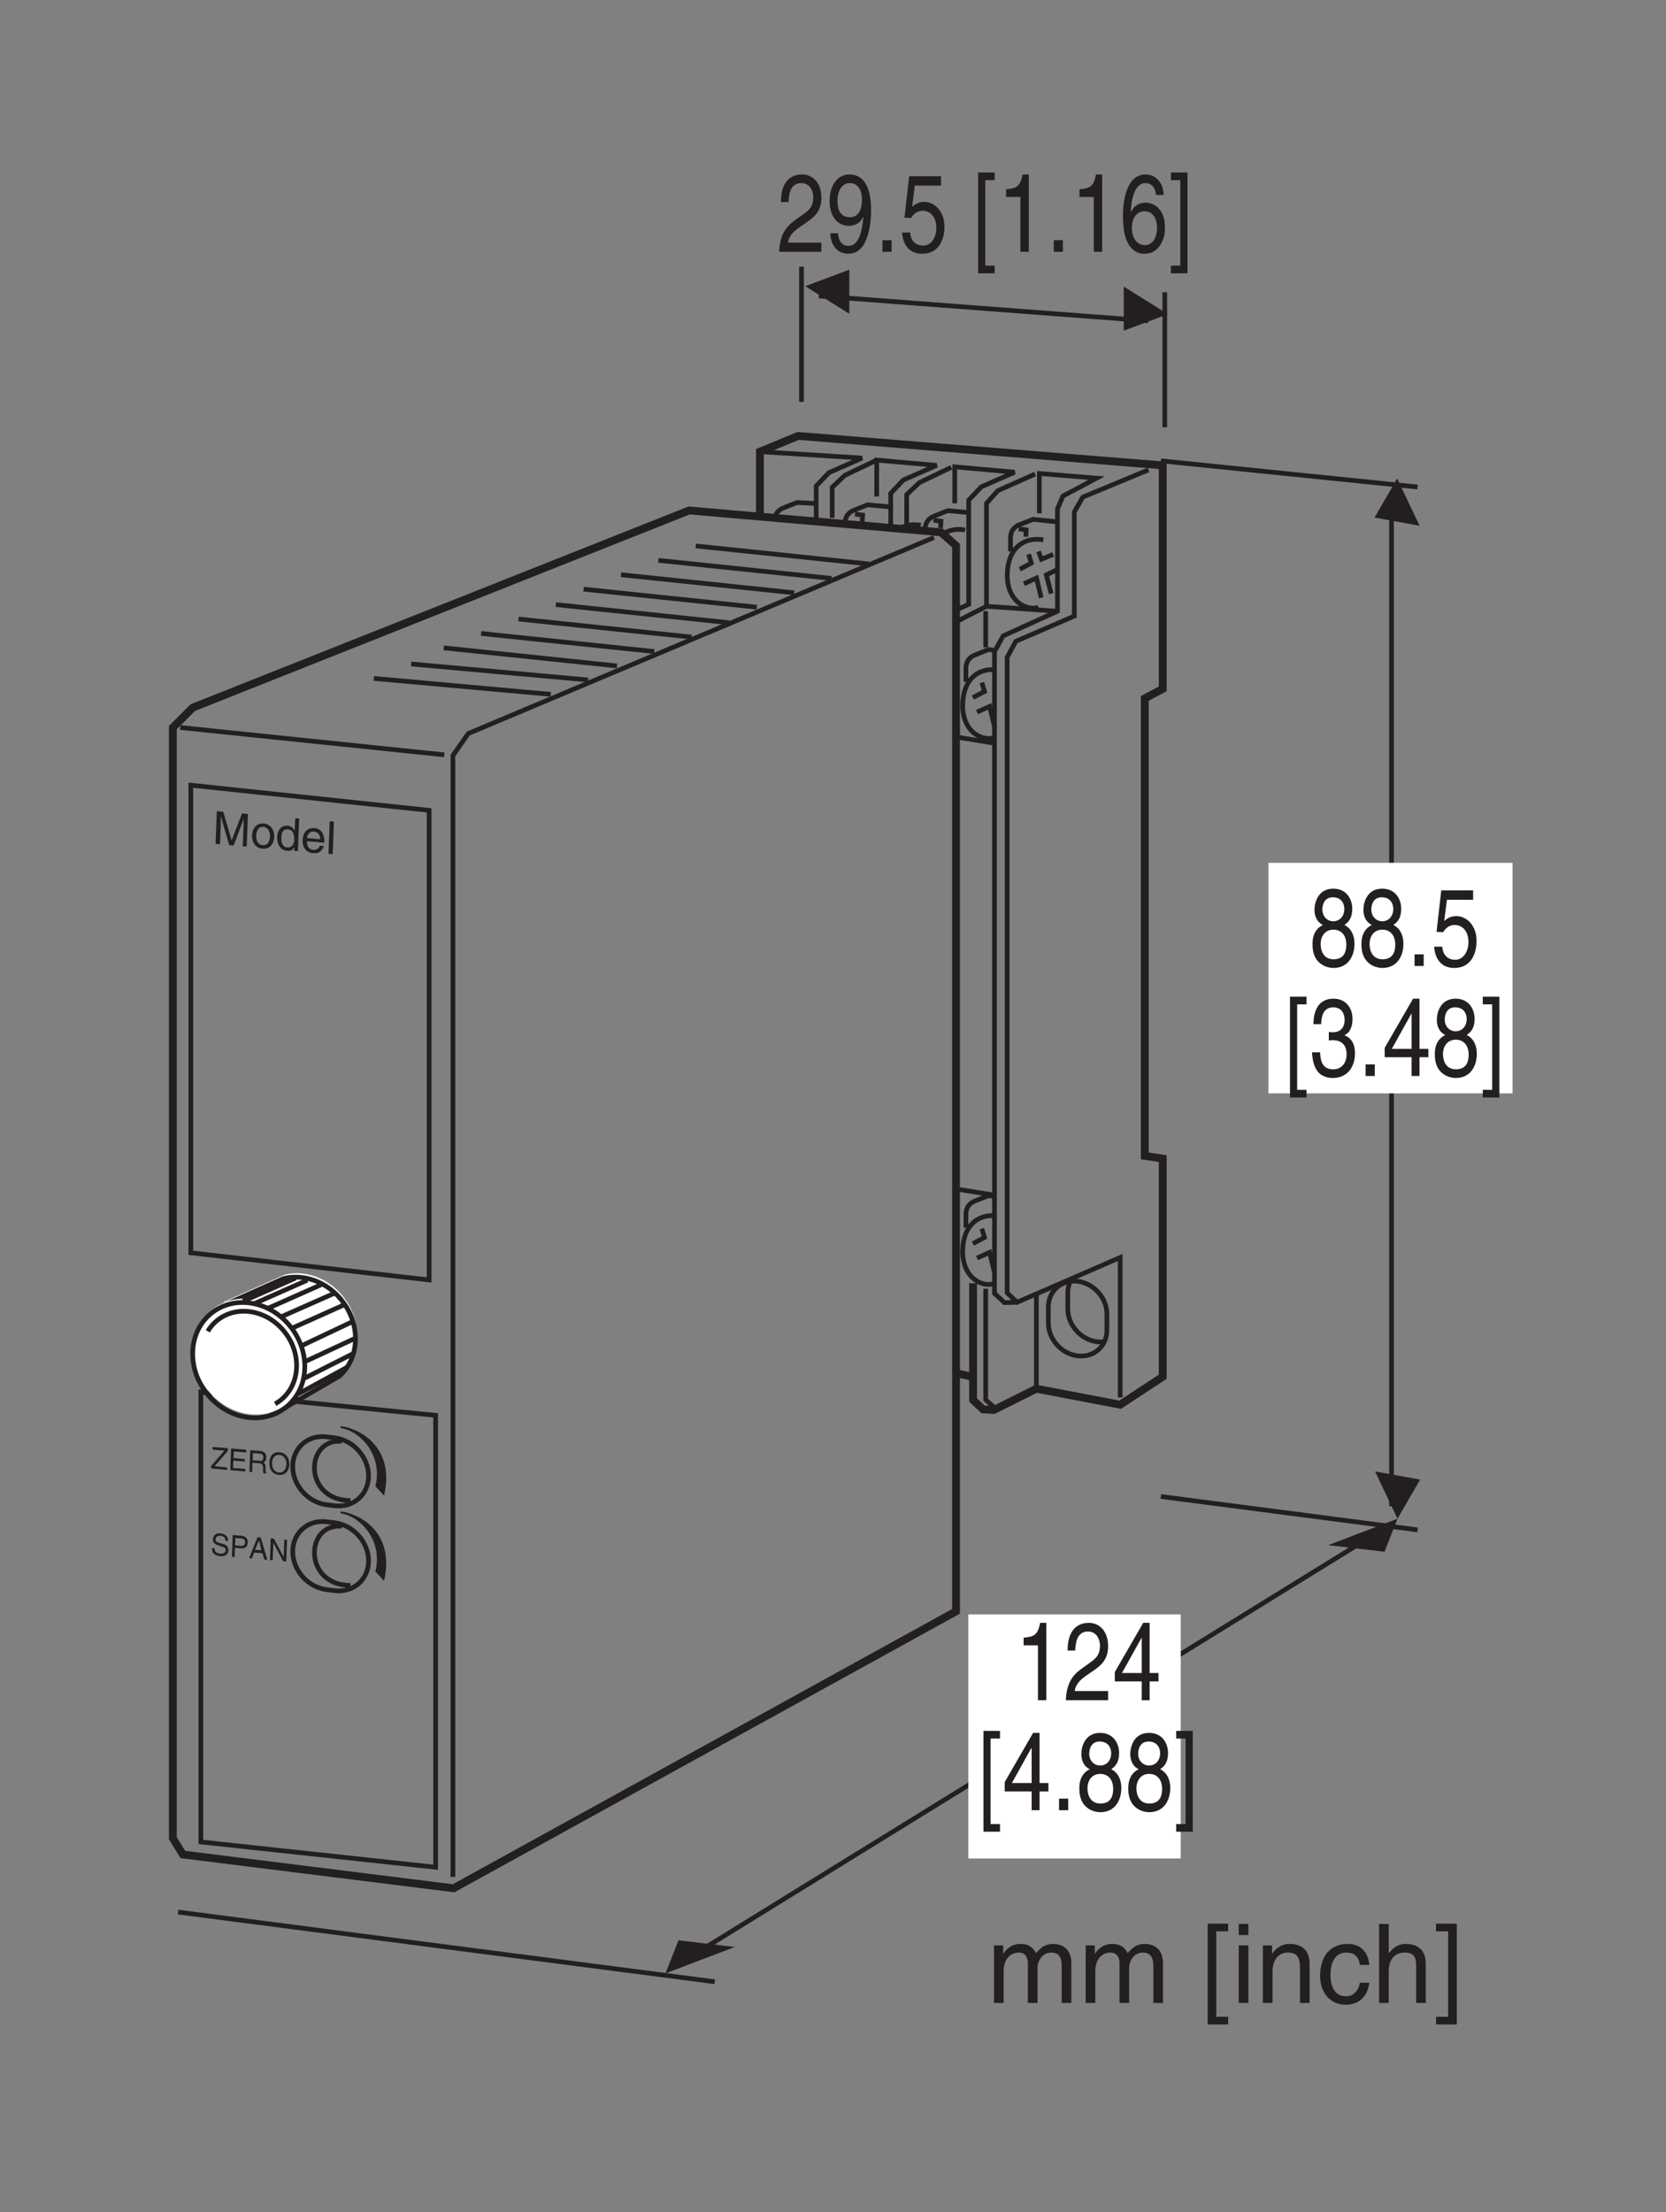<?xml version="1.0" encoding="UTF-8"?>
<svg xmlns="http://www.w3.org/2000/svg" xmlns:xlink="http://www.w3.org/1999/xlink" width="105.38pt" height="139.91pt" viewBox="0 0 105.38 139.91" version="1.2">
<rect x="0" y="0" width="105.38" height="139.91" fill="#808080" stroke="none"/>
<defs>
<g>
<symbol overflow="visible" id="glyph0-0">
<path style="stroke:none;" d="M 0 0 L 1.438 0.125 L 1.516 -1.891 L 0.078 -2.016 Z M 0.766 -1.078 L 0.297 -1.859 L 1.266 -1.766 Z M 0.844 -0.922 L 1.359 -1.625 L 1.312 -0.156 Z M 0.234 -0.125 L 0.75 -0.812 L 1.203 -0.031 Z M 0.203 -1.719 L 0.656 -0.938 L 0.156 -0.25 Z M 0.203 -1.719 "/>
</symbol>
<symbol overflow="visible" id="glyph0-1">
<path style="stroke:none;" d="M 2.172 0.188 L 2.25 -1.875 L 1.875 -1.906 L 1.219 -0.203 L 0.688 -2.016 L 0.281 -2.047 L 0.203 0.016 L 0.484 0.047 L 0.531 -1.172 C 0.531 -1.234 0.531 -1.5 0.531 -1.688 L 0.547 -1.688 L 1.062 0.094 L 1.344 0.125 L 1.984 -1.562 C 1.984 -1.375 1.969 -1.109 1.969 -1.047 L 1.922 0.172 Z M 2.172 0.188 "/>
</symbol>
<symbol overflow="visible" id="glyph0-2">
<path style="stroke:none;" d="M 0.125 -0.734 C 0.109 -0.344 0.312 0.078 0.797 0.109 C 1.281 0.156 1.516 -0.234 1.531 -0.625 C 1.547 -1.016 1.344 -1.438 0.859 -1.484 C 0.375 -1.516 0.141 -1.125 0.125 -0.734 Z M 0.391 -0.719 C 0.391 -0.922 0.484 -1.297 0.844 -1.266 C 1.203 -1.234 1.266 -0.844 1.266 -0.641 C 1.25 -0.438 1.156 -0.078 0.797 -0.109 C 0.438 -0.141 0.375 -0.516 0.391 -0.719 Z M 0.391 -0.719 "/>
</symbol>
<symbol overflow="visible" id="glyph0-3">
<path style="stroke:none;" d="M 1.516 -1.938 L 1.266 -1.953 L 1.234 -1.203 L 1.219 -1.188 C 1.156 -1.281 1.062 -1.453 0.797 -1.484 C 0.391 -1.516 0.141 -1.203 0.125 -0.781 C 0.109 -0.422 0.25 0.062 0.766 0.109 C 0.906 0.125 1.078 0.094 1.188 -0.094 L 1.203 -0.094 L 1.203 0.109 L 1.438 0.125 Z M 0.391 -0.719 C 0.391 -0.922 0.422 -1.281 0.812 -1.25 C 1.188 -1.219 1.203 -0.812 1.203 -0.578 C 1.188 -0.172 0.922 -0.094 0.766 -0.109 C 0.484 -0.125 0.375 -0.391 0.391 -0.719 Z M 0.391 -0.719 "/>
</symbol>
<symbol overflow="visible" id="glyph0-4">
<path style="stroke:none;" d="M 1.219 -0.359 C 1.219 -0.25 1.062 -0.078 0.828 -0.094 C 0.531 -0.125 0.406 -0.328 0.422 -0.641 L 1.516 -0.547 C 1.531 -1.078 1.328 -1.438 0.906 -1.469 C 0.406 -1.516 0.156 -1.156 0.141 -0.688 C 0.125 -0.266 0.359 0.078 0.781 0.109 C 1.031 0.141 1.125 0.078 1.203 0.047 C 1.391 -0.062 1.469 -0.281 1.484 -0.344 Z M 0.422 -0.844 C 0.438 -1.078 0.609 -1.266 0.844 -1.25 C 1.156 -1.219 1.25 -1 1.25 -0.766 Z M 0.422 -0.844 "/>
</symbol>
<symbol overflow="visible" id="glyph0-5">
<path style="stroke:none;" d="M 0.531 -2.016 L 0.266 -2.047 L 0.188 0.016 L 0.453 0.047 Z M 0.531 -2.016 "/>
</symbol>
<symbol overflow="visible" id="glyph1-0">
<path style="stroke:none;" d="M 0 0 L 0.906 0.078 L 0.953 -1.25 L 0.047 -1.328 Z M 0.484 -0.703 L 0.188 -1.219 L 0.812 -1.172 Z M 0.531 -0.625 L 0.859 -1.078 L 0.812 -0.109 Z M 0.141 -0.078 L 0.469 -0.531 L 0.766 -0.031 Z M 0.141 -1.141 L 0.438 -0.641 L 0.094 -0.172 Z M 0.141 -1.141 "/>
</symbol>
<symbol overflow="visible" id="glyph1-1">
<path style="stroke:none;" d="M 1.125 -0.875 C 1.125 -1.031 1.078 -1.312 0.625 -1.359 C 0.312 -1.391 0.172 -1.172 0.156 -0.969 C 0.156 -0.734 0.359 -0.656 0.422 -0.625 L 0.688 -0.531 C 0.906 -0.469 0.969 -0.422 0.969 -0.281 C 0.953 -0.078 0.734 -0.062 0.609 -0.078 C 0.453 -0.078 0.25 -0.172 0.266 -0.422 L 0.109 -0.422 C 0.109 -0.297 0.109 -0.188 0.219 -0.078 C 0.281 -0.016 0.375 0.062 0.609 0.078 C 0.844 0.109 1.125 0.047 1.141 -0.281 C 1.141 -0.5 1.031 -0.609 0.859 -0.672 L 0.484 -0.781 C 0.406 -0.828 0.328 -0.859 0.328 -0.969 C 0.344 -1.188 0.531 -1.203 0.641 -1.203 C 0.797 -1.188 0.953 -1.109 0.953 -0.891 Z M 1.125 -0.875 "/>
</symbol>
<symbol overflow="visible" id="glyph1-2">
<path style="stroke:none;" d="M 0.375 -1.172 L 0.734 -1.141 C 0.875 -1.125 1 -1.078 0.984 -0.906 C 0.984 -0.719 0.875 -0.656 0.719 -0.672 L 0.359 -0.703 Z M 0.344 -0.547 L 0.75 -0.516 C 1.047 -0.484 1.156 -0.703 1.156 -0.891 C 1.172 -1.109 1.031 -1.281 0.781 -1.312 L 0.203 -1.359 L 0.156 0.016 L 0.328 0.031 Z M 0.344 -0.547 "/>
</symbol>
<symbol overflow="visible" id="glyph1-3">
<path style="stroke:none;" d="M 0.875 -0.312 L 1 0.094 L 1.188 0.109 L 0.766 -1.312 L 0.562 -1.328 L 0.031 0 L 0.203 0.016 L 0.359 -0.359 Z M 0.406 -0.531 L 0.656 -1.125 L 0.812 -0.5 Z M 0.406 -0.531 "/>
</symbol>
<symbol overflow="visible" id="glyph1-4">
<path style="stroke:none;" d="M 1.016 -0.172 L 0.391 -1.344 L 0.188 -1.359 L 0.141 0.016 L 0.312 0.031 L 0.359 -1.078 L 0.969 0.078 L 1.172 0.109 L 1.219 -1.266 L 1.047 -1.281 Z M 1.016 -0.172 "/>
</symbol>
<symbol overflow="visible" id="glyph2-0">
<path style="stroke:none;" d="M 0 0 L 0.906 0.078 L 0.953 -1.25 L 0.047 -1.328 Z M 0.484 -0.703 L 0.188 -1.219 L 0.812 -1.172 Z M 0.531 -0.625 L 0.859 -1.078 L 0.812 -0.109 Z M 0.141 -0.078 L 0.469 -0.531 L 0.766 -0.031 Z M 0.141 -1.141 L 0.438 -0.641 L 0.094 -0.172 Z M 0.141 -1.141 "/>
</symbol>
<symbol overflow="visible" id="glyph2-1">
<path style="stroke:none;" d="M 1.062 -0.062 L 0.266 -0.141 L 1.109 -1.109 L 1.109 -1.281 L 0.141 -1.359 L 0.141 -1.188 L 0.891 -1.125 L 0.047 -0.156 L 0.047 0 L 1.062 0.094 Z M 1.062 -0.062 "/>
</symbol>
<symbol overflow="visible" id="glyph2-2">
<path style="stroke:none;" d="M 1.109 -0.062 L 0.328 -0.125 L 0.344 -0.594 L 1.062 -0.531 L 1.078 -0.688 L 0.359 -0.75 L 0.375 -1.172 L 1.156 -1.109 L 1.156 -1.281 L 0.203 -1.359 L 0.156 0.016 L 1.109 0.094 Z M 1.109 -0.062 "/>
</symbol>
<symbol overflow="visible" id="glyph2-3">
<path style="stroke:none;" d="M 0.344 -0.562 L 0.781 -0.531 C 0.984 -0.516 1.016 -0.359 1.016 -0.25 C 1.016 -0.203 1 0.016 1.031 0.094 L 1.234 0.109 L 1.234 0.078 C 1.188 0.047 1.172 0.016 1.172 -0.062 L 1.172 -0.328 C 1.172 -0.516 1.094 -0.547 1.031 -0.578 C 1.125 -0.625 1.219 -0.688 1.219 -0.891 C 1.234 -1.188 1.016 -1.297 0.812 -1.312 L 0.203 -1.359 L 0.156 0.016 L 0.328 0.031 Z M 0.375 -1.172 L 0.828 -1.141 C 0.906 -1.125 1.047 -1.094 1.031 -0.891 C 1.031 -0.688 0.906 -0.672 0.781 -0.688 L 0.359 -0.719 Z M 0.375 -1.172 "/>
</symbol>
<symbol overflow="visible" id="glyph2-4">
<path style="stroke:none;" d="M 1.188 -0.594 C 1.172 -0.266 0.984 -0.031 0.703 -0.062 C 0.422 -0.094 0.266 -0.344 0.281 -0.672 C 0.281 -0.984 0.469 -1.203 0.75 -1.172 C 1.031 -1.141 1.188 -0.906 1.188 -0.594 Z M 1.375 -0.562 C 1.375 -0.859 1.234 -1.297 0.75 -1.344 C 0.266 -1.391 0.109 -0.984 0.109 -0.688 C 0.094 -0.391 0.219 0.047 0.703 0.094 C 1.188 0.141 1.359 -0.266 1.375 -0.562 Z M 1.375 -0.562 "/>
</symbol>
<symbol overflow="visible" id="glyph3-0">
<path style="stroke:none;" d="M 0 0 L 2.781 0 L 2.781 -4.875 L 0 -4.875 Z M 1.391 -2.75 L 0.438 -4.516 L 2.344 -4.516 Z M 1.562 -2.438 L 2.5 -4.203 L 2.5 -0.656 Z M 0.438 -0.344 L 1.391 -2.125 L 2.344 -0.344 Z M 0.281 -4.203 L 1.219 -2.438 L 0.281 -0.656 Z M 0.281 -4.203 "/>
</symbol>
<symbol overflow="visible" id="glyph3-1">
<path style="stroke:none;" d="M 2.734 -3.625 C 2.734 -4.203 2.391 -4.891 1.531 -4.891 C 0.594 -4.891 0.344 -4.047 0.344 -3.547 C 0.344 -3.094 0.547 -2.75 0.875 -2.594 C 0.469 -2.391 0.219 -2 0.219 -1.406 C 0.219 -1.172 0.219 -0.641 0.609 -0.25 C 0.922 0.062 1.328 0.125 1.547 0.125 C 2.469 0.125 2.875 -0.625 2.875 -1.406 C 2.875 -1.781 2.766 -2.328 2.234 -2.594 C 2.406 -2.719 2.734 -2.922 2.734 -3.625 Z M 1.547 -2.297 C 1.984 -2.297 2.359 -2 2.359 -1.344 C 2.359 -0.578 1.922 -0.422 1.562 -0.422 C 0.891 -0.422 0.734 -1 0.734 -1.391 C 0.734 -1.844 0.984 -2.297 1.547 -2.297 Z M 1.531 -2.828 C 1.172 -2.828 0.844 -3.109 0.844 -3.578 C 0.844 -3.891 0.984 -4.344 1.5 -4.344 C 2.078 -4.344 2.234 -3.906 2.234 -3.609 C 2.234 -3.156 1.953 -2.828 1.531 -2.828 Z M 1.531 -2.828 "/>
</symbol>
<symbol overflow="visible" id="glyph3-2">
<path style="stroke:none;" d="M 1.062 -0.734 L 0.484 -0.734 L 0.484 0 L 1.062 0 Z M 1.062 -0.734 "/>
</symbol>
<symbol overflow="visible" id="glyph3-3">
<path style="stroke:none;" d="M 0.984 -4.188 L 2.641 -4.188 L 2.641 -4.781 L 0.625 -4.781 L 0.328 -2.156 L 0.75 -2.141 C 0.922 -2.438 1.188 -2.594 1.469 -2.594 C 1.953 -2.594 2.344 -2.219 2.344 -1.516 C 2.344 -0.906 2.016 -0.391 1.516 -0.391 C 1.078 -0.391 0.734 -0.641 0.688 -1.219 L 0.172 -1.219 C 0.266 -0.125 0.922 0.125 1.438 0.125 C 2.672 0.125 2.859 -1.047 2.859 -1.578 C 2.859 -2.594 2.203 -3.156 1.578 -3.156 C 1.219 -3.156 0.984 -3 0.812 -2.844 Z M 0.984 -4.188 "/>
</symbol>
<symbol overflow="visible" id="glyph3-4">
<path style="stroke:none;" d="M 0.797 -4.531 L 1.391 -4.531 L 1.391 -5.016 L 0.344 -5.016 L 0.344 1.359 L 1.391 1.359 L 1.391 0.875 L 0.797 0.875 Z M 0.797 -4.531 "/>
</symbol>
<symbol overflow="visible" id="glyph3-5">
<path style="stroke:none;" d="M 1.25 -2.25 C 1.312 -2.25 1.391 -2.266 1.469 -2.266 C 1.797 -2.266 2.375 -2.188 2.375 -1.359 C 2.375 -0.797 2.031 -0.422 1.531 -0.422 C 0.797 -0.422 0.719 -1.031 0.703 -1.5 L 0.188 -1.5 C 0.219 -0.938 0.344 -0.375 0.766 -0.078 C 0.969 0.047 1.203 0.125 1.5 0.125 C 2.484 0.125 2.906 -0.641 2.906 -1.438 C 2.906 -2.094 2.625 -2.422 2.25 -2.578 L 2.25 -2.594 C 2.469 -2.672 2.75 -2.969 2.75 -3.609 C 2.75 -4.344 2.297 -4.891 1.547 -4.891 C 0.516 -4.891 0.281 -4 0.281 -3.281 L 0.766 -3.281 C 0.781 -3.625 0.828 -4.344 1.531 -4.344 C 2.109 -4.344 2.25 -3.859 2.25 -3.562 C 2.25 -2.953 1.875 -2.766 1.5 -2.766 C 1.422 -2.766 1.328 -2.781 1.25 -2.781 Z M 1.25 -2.25 "/>
</symbol>
<symbol overflow="visible" id="glyph3-6">
<path style="stroke:none;" d="M 2.906 -1.188 L 2.906 -1.719 L 2.344 -1.719 L 2.344 -4.891 L 1.938 -4.891 L 0.141 -1.781 L 0.141 -1.188 L 1.844 -1.188 L 1.844 0 L 2.344 0 L 2.344 -1.188 Z M 1.828 -3.938 L 1.844 -3.938 L 1.844 -1.719 L 0.594 -1.719 Z M 1.828 -3.938 "/>
</symbol>
<symbol overflow="visible" id="glyph3-7">
<path style="stroke:none;" d="M 0.75 0.875 L 0.156 0.875 L 0.156 1.359 L 1.203 1.359 L 1.203 -5.016 L 0.156 -5.016 L 0.156 -4.531 L 0.75 -4.531 Z M 0.75 0.875 "/>
</symbol>
<symbol overflow="visible" id="glyph3-8">
<path style="stroke:none;" d="M 0.734 -3.141 C 0.75 -3.484 0.781 -4.344 1.531 -4.344 C 2.094 -4.344 2.297 -3.844 2.297 -3.453 C 2.297 -2.812 2 -2.609 1.578 -2.312 L 1.062 -1.938 C 0.547 -1.562 0.172 -1.016 0.141 0 L 2.812 0 L 2.812 -0.578 L 0.703 -0.578 C 0.719 -0.766 0.828 -1.141 1.375 -1.516 L 1.781 -1.797 C 2.359 -2.188 2.812 -2.547 2.812 -3.422 C 2.812 -4.344 2.281 -4.891 1.594 -4.891 C 1.172 -4.891 0.25 -4.734 0.25 -3.141 Z M 0.734 -3.141 "/>
</symbol>
<symbol overflow="visible" id="glyph3-9">
<path style="stroke:none;" d="M 1.469 -1.641 C 1.828 -1.641 2.219 -1.844 2.359 -2.219 L 2.375 -2.203 C 2.25 -0.938 1.969 -0.375 1.422 -0.375 C 1.031 -0.375 0.797 -0.688 0.766 -1.172 L 0.281 -1.172 C 0.281 -0.703 0.516 0.125 1.438 0.125 C 2.781 0.125 2.859 -2.094 2.859 -2.625 C 2.859 -3.406 2.734 -4.891 1.484 -4.891 C 0.672 -4.891 0.234 -4.109 0.234 -3.219 C 0.234 -2.234 0.734 -1.641 1.469 -1.641 Z M 1.531 -2.188 C 1.203 -2.188 0.734 -2.297 0.734 -3.234 C 0.734 -3.891 1.047 -4.344 1.5 -4.344 C 2.062 -4.344 2.281 -3.859 2.281 -3.297 C 2.281 -2.328 1.797 -2.188 1.531 -2.188 Z M 1.531 -2.188 "/>
</symbol>
<symbol overflow="visible" id="glyph3-10">
<path style="stroke:none;" d=""/>
</symbol>
<symbol overflow="visible" id="glyph3-11">
<path style="stroke:none;" d="M 2 -4.891 L 1.609 -4.891 C 1.453 -4.094 1.203 -4.016 0.562 -3.953 L 0.562 -3.469 L 1.469 -3.469 L 1.469 0 L 2 0 Z M 2 -4.891 "/>
</symbol>
<symbol overflow="visible" id="glyph3-12">
<path style="stroke:none;" d="M 2.797 -3.594 C 2.75 -4.578 2.109 -4.891 1.656 -4.891 C 0.484 -4.891 0.219 -3.344 0.219 -2.281 C 0.219 -1.641 0.281 -1.031 0.516 -0.578 C 0.797 -0.031 1.219 0.125 1.516 0.125 C 2.062 0.125 2.297 -0.062 2.516 -0.344 C 2.781 -0.703 2.875 -1.062 2.875 -1.562 C 2.875 -2.734 2.141 -3.109 1.656 -3.109 C 1.125 -3.109 0.844 -2.781 0.734 -2.516 L 0.719 -2.531 C 0.719 -3.047 0.875 -4.344 1.641 -4.344 C 2.062 -4.344 2.266 -4.016 2.312 -3.594 Z M 0.781 -1.5 C 0.781 -2.078 1.047 -2.562 1.578 -2.562 C 2.188 -2.562 2.375 -1.969 2.375 -1.531 C 2.375 -0.875 2.078 -0.422 1.609 -0.422 C 1.031 -0.422 0.781 -0.984 0.781 -1.5 Z M 0.781 -1.5 "/>
</symbol>
<symbol overflow="visible" id="glyph4-0">
<path style="stroke:none;" d="M 0 0 L 3.484 0 L 3.484 -4.875 L 0 -4.875 Z M 1.734 -2.75 L 0.562 -4.516 L 2.922 -4.516 Z M 1.953 -2.438 L 3.125 -4.203 L 3.125 -0.656 Z M 0.562 -0.344 L 1.734 -2.125 L 2.922 -0.344 Z M 0.344 -4.203 L 1.531 -2.438 L 0.344 -0.656 Z M 0.344 -4.203 "/>
</symbol>
<symbol overflow="visible" id="glyph4-1">
<path style="stroke:none;" d="M 0.453 0 L 1.062 0 L 1.062 -1.984 C 1.062 -2.969 1.672 -3.188 2.016 -3.188 C 2.469 -3.188 2.594 -2.828 2.594 -2.516 L 2.594 0 L 3.203 0 L 3.203 -2.219 C 3.203 -2.703 3.547 -3.188 4.062 -3.188 C 4.578 -3.188 4.734 -2.844 4.734 -2.344 L 4.734 0 L 5.344 0 L 5.344 -2.516 C 5.344 -3.547 4.609 -3.734 4.219 -3.734 C 3.656 -3.734 3.406 -3.484 3.109 -3.156 C 3 -3.344 2.797 -3.734 2.141 -3.734 C 1.484 -3.734 1.172 -3.312 1.047 -3.125 L 1.031 -3.125 L 1.031 -3.641 L 0.453 -3.641 Z M 0.453 0 "/>
</symbol>
<symbol overflow="visible" id="glyph4-2">
<path style="stroke:none;" d=""/>
</symbol>
<symbol overflow="visible" id="glyph4-3">
<path style="stroke:none;" d="M 0.984 -4.531 L 1.734 -4.531 L 1.734 -5.016 L 0.438 -5.016 L 0.438 1.359 L 1.734 1.359 L 1.734 0.875 L 0.984 0.875 Z M 0.984 -4.531 "/>
</symbol>
<symbol overflow="visible" id="glyph4-4">
<path style="stroke:none;" d="M 1.078 -3.641 L 0.469 -3.641 L 0.469 0 L 1.078 0 Z M 1.078 -4.297 L 1.078 -5 L 0.469 -5 L 0.469 -4.297 Z M 1.078 -4.297 "/>
</symbol>
<symbol overflow="visible" id="glyph4-5">
<path style="stroke:none;" d="M 3.406 -2.469 C 3.406 -3.516 2.703 -3.734 2.141 -3.734 C 1.516 -3.734 1.172 -3.312 1.047 -3.125 L 1.031 -3.125 L 1.031 -3.641 L 0.453 -3.641 L 0.453 0 L 1.062 0 L 1.062 -1.984 C 1.062 -2.969 1.672 -3.188 2.016 -3.188 C 2.625 -3.188 2.797 -2.875 2.797 -2.234 L 2.797 0 L 3.406 0 Z M 3.406 -2.469 "/>
</symbol>
<symbol overflow="visible" id="glyph4-6">
<path style="stroke:none;" d="M 3.312 -2.406 C 3.266 -3.047 2.906 -3.734 1.953 -3.734 C 0.75 -3.734 0.203 -2.844 0.203 -1.719 C 0.203 -0.672 0.812 0.109 1.828 0.109 C 2.906 0.109 3.25 -0.703 3.312 -1.281 L 2.719 -1.281 C 2.625 -0.734 2.266 -0.422 1.859 -0.422 C 1.016 -0.422 0.859 -1.203 0.859 -1.828 C 0.859 -2.469 1.109 -3.188 1.859 -3.188 C 2.375 -3.188 2.656 -2.906 2.719 -2.406 Z M 3.312 -2.406 "/>
</symbol>
<symbol overflow="visible" id="glyph4-7">
<path style="stroke:none;" d="M 3.406 -2.469 C 3.406 -3.516 2.703 -3.734 2.141 -3.734 C 1.562 -3.734 1.25 -3.375 1.078 -3.156 L 1.062 -3.156 L 1.062 -5 L 0.453 -5 L 0.453 0 L 1.062 0 L 1.062 -1.984 C 1.062 -2.906 1.578 -3.188 2.078 -3.188 C 2.656 -3.188 2.797 -2.875 2.797 -2.375 L 2.797 0 L 3.406 0 Z M 3.406 -2.469 "/>
</symbol>
<symbol overflow="visible" id="glyph4-8">
<path style="stroke:none;" d="M 0.953 0.875 L 0.188 0.875 L 0.188 1.359 L 1.5 1.359 L 1.5 -5.016 L 0.188 -5.016 L 0.188 -4.531 L 0.953 -4.531 Z M 0.953 0.875 "/>
</symbol>
</g>
</defs>
<g id="surface1">
<path style="fill:none;stroke-width:3;stroke-linecap:butt;stroke-linejoin:miter;stroke:rgb(13.73%,12.16%,12.549%);stroke-opacity:1;stroke-miterlimit:4;" d="M 115.127 943.871 L 283.848 926.425 " transform="matrix(0.099,0,0,-0.099,0,139.456)"/>
<path style="fill:none;stroke-width:3;stroke-linecap:butt;stroke-linejoin:miter;stroke:rgb(13.73%,12.16%,12.549%);stroke-opacity:1;stroke-miterlimit:4;" d="M 278.347 215.745 L 278.347 504.425 L 128.329 519.278 L 128.329 231.894 Z M 278.347 215.745 " transform="matrix(0.099,0,0,-0.099,0,139.456)"/>
<path style="fill:none;stroke-width:3;stroke-linecap:butt;stroke-linejoin:miter;stroke:rgb(13.73%,12.16%,12.549%);stroke-opacity:1;stroke-miterlimit:4;" d="M 274.182 590.947 L 274.182 890.944 L 121.924 907.015 L 121.924 608.275 Z M 274.182 590.947 " transform="matrix(0.099,0,0,-0.099,0,139.456)"/>
<path style="fill:none;stroke-width:3;stroke-linecap:butt;stroke-linejoin:miter;stroke:rgb(13.73%,12.16%,12.549%);stroke-opacity:1;stroke-miterlimit:4;" d="M 213.79 446.705 C 225.734 445.251 235.479 453.778 235.479 465.722 C 235.479 477.707 225.734 488.63 213.79 490.084 L 208.721 490.712 C 196.737 492.166 187.031 483.679 187.031 471.695 C 187.031 459.711 196.737 448.827 208.721 447.334 Z M 213.79 446.705 " transform="matrix(0.099,0,0,-0.099,0,139.456)"/>
<path style=" stroke:none;fill-rule:nonzero;fill:rgb(13.73%,12.16%,12.549%);fill-opacity:1;" d="M 24.293 94.594 C 25.008 91.508 22.734 90.344 21.547 90.195 L 21.547 90.324 C 22.734 90.469 24.25 92.016 23.742 94 L 24.293 94.594 "/>
<path style="fill:none;stroke-width:3;stroke-linecap:butt;stroke-linejoin:miter;stroke:rgb(13.73%,12.16%,12.549%);stroke-opacity:1;stroke-miterlimit:4;" d="M 218.426 487.844 C 194.615 489.966 193.75 450.006 223.927 450.006 " transform="matrix(0.099,0,0,-0.099,0,139.456)"/>
<g style="fill:rgb(13.73%,12.16%,12.549%);fill-opacity:1;">
  <use xlink:href="#glyph0-1" x="13.433" y="53.354"/>
  <use xlink:href="#glyph0-2" x="15.816" y="53.565"/>
  <use xlink:href="#glyph0-3" x="17.407" y="53.705"/>
  <use xlink:href="#glyph0-4" x="18.999" y="53.845"/>
  <use xlink:href="#glyph0-5" x="20.59" y="53.985"/>
</g>
<path style="fill:none;stroke-width:3;stroke-linecap:butt;stroke-linejoin:miter;stroke:rgb(13.73%,12.16%,12.549%);stroke-opacity:1;stroke-miterlimit:4;" d="M 213.79 392.442 C 225.734 390.988 235.479 399.515 235.479 411.499 C 235.479 423.444 225.734 434.367 213.79 435.821 L 208.721 436.45 C 196.737 437.943 187.031 429.416 187.031 417.432 C 187.031 405.448 196.737 394.564 208.721 393.071 Z M 213.79 392.442 " transform="matrix(0.099,0,0,-0.099,0,139.456)"/>
<path style=" stroke:none;fill-rule:nonzero;fill:rgb(13.73%,12.16%,12.549%);fill-opacity:1;" d="M 24.293 99.984 C 25.008 96.898 22.734 95.738 21.547 95.59 L 21.547 95.719 C 22.734 95.863 24.25 97.406 23.742 99.395 L 24.293 99.984 "/>
<path style="fill:none;stroke-width:3;stroke-linecap:butt;stroke-linejoin:miter;stroke:rgb(13.73%,12.16%,12.549%);stroke-opacity:1;stroke-miterlimit:4;" d="M 218.426 433.581 C 194.615 435.703 193.75 395.782 223.927 395.782 " transform="matrix(0.099,0,0,-0.099,0,139.456)"/>
<g style="fill:rgb(13.73%,12.16%,12.549%);fill-opacity:1;">
  <use xlink:href="#glyph1-1" x="13.306" y="98.338"/>
  <use xlink:href="#glyph1-2" x="14.515" y="98.444"/>
  <use xlink:href="#glyph1-3" x="15.725" y="98.551"/>
  <use xlink:href="#glyph1-4" x="16.934" y="98.657"/>
</g>
<g style="fill:rgb(13.73%,12.16%,12.549%);fill-opacity:1;">
  <use xlink:href="#glyph2-1" x="13.306" y="92.874"/>
  <use xlink:href="#glyph2-2" x="14.414" y="92.971"/>
  <use xlink:href="#glyph2-3" x="15.623" y="93.078"/>
  <use xlink:href="#glyph2-4" x="16.932" y="93.193"/>
</g>
<path style=" stroke:none;fill-rule:nonzero;fill:rgb(100%,100%,100%);fill-opacity:1;" d="M 21.547 86.824 C 22.176 86.27 22.566 85.445 22.578 84.48 C 22.605 82.551 21.09 80.793 19.199 80.555 C 18.781 80.5 18.375 80.527 18 80.625 L 14.152 82.34 L 17.402 89.227 L 21.547 86.824 "/>
<path style="fill:none;stroke-width:3;stroke-linecap:butt;stroke-linejoin:miter;stroke:rgb(13.73%,12.16%,12.549%);stroke-opacity:1;stroke-miterlimit:4;" d="M 216.736 529.415 C 223.063 534.995 226.992 543.286 227.11 552.991 C 227.385 572.401 212.139 590.083 193.122 592.479 C 188.917 593.03 184.831 592.755 181.059 591.772 L 142.356 574.523 L 175.047 505.251 Z M 216.736 529.415 " transform="matrix(0.099,0,0,-0.099,0,139.456)"/>
<path style=" stroke:none;fill-rule:nonzero;fill:rgb(100%,100%,100%);fill-opacity:1;" d="M 15.754 89.441 C 17.719 89.688 19.336 88.258 19.359 86.25 C 19.383 84.242 17.809 82.414 15.844 82.168 C 13.879 81.918 12.262 83.348 12.238 85.355 C 12.215 87.363 13.789 89.191 15.754 89.441 "/>
<path style="fill:none;stroke-width:3;stroke-linecap:butt;stroke-linejoin:miter;stroke:rgb(13.73%,12.16%,12.549%);stroke-opacity:1;stroke-miterlimit:4;" d="M 158.466 503.089 C 178.23 500.614 194.497 514.995 194.733 535.191 C 194.969 555.388 179.134 573.776 159.37 576.252 C 139.606 578.766 123.339 564.385 123.103 544.189 C 122.867 523.993 138.702 505.604 158.466 503.089 Z M 158.466 503.089 " transform="matrix(0.099,0,0,-0.099,0,139.456)"/>
<path style="fill-rule:nonzero;fill:rgb(100%,100%,100%);fill-opacity:1;stroke-width:3;stroke-linecap:butt;stroke-linejoin:miter;stroke:rgb(13.73%,12.16%,12.549%);stroke-opacity:1;stroke-miterlimit:4;" d="M 175.794 511.773 C 183.967 516.331 189.389 525.093 189.507 535.82 C 189.743 552.991 176.265 568.59 159.488 570.712 C 148.053 572.165 138.034 566.979 132.729 558.138 " transform="matrix(0.099,0,0,-0.099,0,139.456)"/>
<path style="fill:none;stroke-width:3;stroke-linecap:butt;stroke-linejoin:miter;stroke:rgb(13.73%,12.16%,12.549%);stroke-opacity:1;stroke-miterlimit:4;" d="M 155.323 577.313 L 188.878 592.165 " transform="matrix(0.099,0,0,-0.099,0,139.456)"/>
<path style="fill:none;stroke-width:3;stroke-linecap:butt;stroke-linejoin:miter;stroke:rgb(13.73%,12.16%,12.549%);stroke-opacity:1;stroke-miterlimit:4;" d="M 162.749 575.937 L 196.304 590.79 " transform="matrix(0.099,0,0,-0.099,0,139.456)"/>
<path style="fill:none;stroke-width:3;stroke-linecap:butt;stroke-linejoin:miter;stroke:rgb(13.73%,12.16%,12.549%);stroke-opacity:1;stroke-miterlimit:4;" d="M 171.668 573.03 L 205.224 587.922 " transform="matrix(0.099,0,0,-0.099,0,139.456)"/>
<path style="fill:none;stroke-width:3;stroke-linecap:butt;stroke-linejoin:miter;stroke:rgb(13.73%,12.16%,12.549%);stroke-opacity:1;stroke-miterlimit:4;" d="M 179.959 567.529 L 213.514 582.381 " transform="matrix(0.099,0,0,-0.099,0,139.456)"/>
<path style="fill:none;stroke-width:3;stroke-linecap:butt;stroke-linejoin:miter;stroke:rgb(13.73%,12.16%,12.549%);stroke-opacity:1;stroke-miterlimit:4;" d="M 187.385 560.496 L 220.351 575.269 " transform="matrix(0.099,0,0,-0.099,0,139.456)"/>
<path style="fill:none;stroke-width:3;stroke-linecap:butt;stroke-linejoin:miter;stroke:rgb(13.73%,12.16%,12.549%);stroke-opacity:1;stroke-miterlimit:4;" d="M 192.925 549.022 L 225.302 564.346 " transform="matrix(0.099,0,0,-0.099,0,139.456)"/>
<path style="fill:none;stroke-width:3;stroke-linecap:butt;stroke-linejoin:miter;stroke:rgb(13.73%,12.16%,12.549%);stroke-opacity:1;stroke-miterlimit:4;" d="M 195.047 538.845 L 227.66 554.012 " transform="matrix(0.099,0,0,-0.099,0,139.456)"/>
<path style="fill:none;stroke-width:3;stroke-linecap:butt;stroke-linejoin:miter;stroke:rgb(13.73%,12.16%,12.549%);stroke-opacity:1;stroke-miterlimit:4;" d="M 194.615 528.197 L 225.302 543.718 " transform="matrix(0.099,0,0,-0.099,0,139.456)"/>
<path style="fill:none;stroke-width:3;stroke-linecap:butt;stroke-linejoin:miter;stroke:rgb(13.73%,12.16%,12.549%);stroke-opacity:1;stroke-miterlimit:4;" d="M 190.371 518.021 L 221.727 535.113 " transform="matrix(0.099,0,0,-0.099,0,139.456)"/>
<path style="fill:none;stroke-width:3;stroke-linecap:butt;stroke-linejoin:miter;stroke:rgb(13.73%,12.16%,12.549%);stroke-opacity:1;stroke-miterlimit:4;" d="M 579.287 1073.103 L 579.287 1092.631 L 587.381 1100.293 L 607.774 1110.077 " transform="matrix(0.099,0,0,-0.099,0,139.456)"/>
<path style="fill:none;stroke-width:3;stroke-linecap:butt;stroke-linejoin:miter;stroke:rgb(13.73%,12.16%,12.549%);stroke-opacity:1;stroke-miterlimit:4;" d="M 569.11 1073.064 L 569.11 1093.496 L 577.165 1101.983 L 598.422 1111.335 L 560.151 1114.714 L 560.151 1091.453 " transform="matrix(0.099,0,0,-0.099,0,139.456)"/>
<path style="fill:none;stroke-width:3;stroke-linecap:butt;stroke-linejoin:miter;stroke:rgb(13.73%,12.16%,12.549%);stroke-opacity:1;stroke-miterlimit:4;" d="M 521.488 1077.779 L 521.488 1098.172 L 529.582 1106.659 L 550.8 1116.01 L 485.535 1120.097 " transform="matrix(0.099,0,0,-0.099,0,139.456)"/>
<path style="fill:none;stroke-width:3;stroke-linecap:butt;stroke-linejoin:miter;stroke:rgb(13.73%,12.16%,12.549%);stroke-opacity:1;stroke-miterlimit:4;" d="M 531.704 1077.779 L 531.704 1097.307 L 539.759 1104.969 L 560.151 1114.714 " transform="matrix(0.099,0,0,-0.099,0,139.456)"/>
<path style="fill:none;stroke-width:3;stroke-linecap:butt;stroke-linejoin:miter;stroke:rgb(13.73%,12.16%,12.549%);stroke-opacity:1;stroke-miterlimit:4;" d="M 666.594 1063.752 C 656.535 1065.559 645.809 1060.844 643.883 1045.874 C 641.329 1025.913 654.807 1017.976 663.529 1020.609 " transform="matrix(0.099,0,0,-0.099,0,139.456)"/>
<path style="fill:none;stroke-width:3;stroke-linecap:butt;stroke-linejoin:miter;stroke:rgb(13.73%,12.16%,12.549%);stroke-opacity:1;stroke-miterlimit:4;" d="M 616.654 1070.078 C 611.781 1070.942 606.752 1070.313 602.626 1067.681 " transform="matrix(0.099,0,0,-0.099,0,139.456)"/>
<path style="fill:none;stroke-width:3;stroke-linecap:butt;stroke-linejoin:miter;stroke:rgb(13.73%,12.16%,12.549%);stroke-opacity:1;stroke-miterlimit:4;" d="M 651.545 1044.97 L 658.932 1048.899 L 657.203 1054.597 " transform="matrix(0.099,0,0,-0.099,0,139.456)"/>
<path style="fill:none;stroke-width:3;stroke-linecap:butt;stroke-linejoin:miter;stroke:rgb(13.73%,12.16%,12.549%);stroke-opacity:1;stroke-miterlimit:4;" d="M 665.258 1026.738 L 662.233 1039.351 L 654.178 1035.697 " transform="matrix(0.099,0,0,-0.099,0,139.456)"/>
<path style="fill:none;stroke-width:3;stroke-linecap:butt;stroke-linejoin:miter;stroke:rgb(13.73%,12.16%,12.549%);stroke-opacity:1;stroke-miterlimit:4;" d="M 621.605 962.967 L 629.031 966.896 L 627.302 972.593 " transform="matrix(0.099,0,0,-0.099,0,139.456)"/>
<path style="fill:none;stroke-width:3;stroke-linecap:butt;stroke-linejoin:miter;stroke:rgb(13.73%,12.16%,12.549%);stroke-opacity:1;stroke-miterlimit:4;" d="M 635.357 944.696 L 632.292 957.348 L 624.237 953.694 " transform="matrix(0.099,0,0,-0.099,0,139.456)"/>
<path style="fill:none;stroke-width:3;stroke-linecap:butt;stroke-linejoin:miter;stroke:rgb(13.73%,12.16%,12.549%);stroke-opacity:1;stroke-miterlimit:4;" d="M 675.749 1075.225 L 660.032 1076.875 L 651.31 1073.418 C 645.18 1070.981 645.651 1065.127 645.651 1065.127 L 645.651 1056.404 " transform="matrix(0.099,0,0,-0.099,0,139.456)"/>
<path style="fill:none;stroke-width:3;stroke-linecap:butt;stroke-linejoin:miter;stroke:rgb(13.73%,12.16%,12.549%);stroke-opacity:1;stroke-miterlimit:4;" d="M 650.877 1070.785 L 655.671 1070.117 L 655.435 1065.756 " transform="matrix(0.099,0,0,-0.099,0,139.456)"/>
<path style="fill:none;stroke-width:3;stroke-linecap:butt;stroke-linejoin:miter;stroke:rgb(13.73%,12.16%,12.549%);stroke-opacity:1;stroke-miterlimit:4;" d="M 588.245 1073.064 C 583.884 1073.85 579.405 1073.418 575.593 1071.453 " transform="matrix(0.099,0,0,-0.099,0,139.456)"/>
<path style="fill:none;stroke-width:3;stroke-linecap:butt;stroke-linejoin:miter;stroke:rgb(13.73%,12.16%,12.549%);stroke-opacity:1;stroke-miterlimit:4;" d="M 619.247 1081.158 L 605.534 1082.415 L 596.811 1078.918 C 590.681 1076.522 591.153 1070.628 591.153 1070.628 L 591.153 1067.995 " transform="matrix(0.099,0,0,-0.099,0,139.456)"/>
<path style="fill:none;stroke-width:3;stroke-linecap:butt;stroke-linejoin:miter;stroke:rgb(13.73%,12.16%,12.549%);stroke-opacity:1;stroke-miterlimit:4;" d="M 568.01 1084.891 L 554.297 1086.148 L 545.574 1082.691 C 539.444 1080.254 539.877 1074.361 539.877 1074.361 L 539.877 1071.728 " transform="matrix(0.099,0,0,-0.099,0,139.456)"/>
<path style="fill:none;stroke-width:3;stroke-linecap:butt;stroke-linejoin:miter;stroke:rgb(13.73%,12.16%,12.549%);stroke-opacity:1;stroke-miterlimit:4;" d="M 596.379 1076.325 L 601.173 1075.657 L 600.937 1071.296 " transform="matrix(0.099,0,0,-0.099,0,139.456)"/>
<path style="fill:none;stroke-width:3;stroke-linecap:butt;stroke-linejoin:miter;stroke:rgb(13.73%,12.16%,12.549%);stroke-opacity:1;stroke-miterlimit:4;" d="M 521.055 1086.973 L 509.189 1087.602 L 500.466 1084.105 C 494.376 1081.708 494.808 1075.814 494.808 1075.814 " transform="matrix(0.099,0,0,-0.099,0,139.456)"/>
<path style="fill:none;stroke-width:3;stroke-linecap:butt;stroke-linejoin:miter;stroke:rgb(13.73%,12.16%,12.549%);stroke-opacity:1;stroke-miterlimit:4;" d="M 546.281 1080.215 L 551.114 1079.586 L 550.878 1075.225 " transform="matrix(0.099,0,0,-0.099,0,139.456)"/>
<path style="fill:none;stroke-width:3;stroke-linecap:butt;stroke-linejoin:miter;stroke:rgb(13.73%,12.16%,12.549%);stroke-opacity:1;stroke-miterlimit:4;" d="M 715.71 515.899 L 715.71 605.289 L 649.856 576.684 L 643.49 582.656 L 643.49 988.703 L 648.991 998.919 L 686.398 1015.068 L 686.398 1081.551 L 691.82 1091.06 L 733.784 1108.466 " transform="matrix(0.099,0,0,-0.099,0,139.456)"/>
<path style="fill:none;stroke-width:3;stroke-linecap:butt;stroke-linejoin:miter;stroke:rgb(13.73%,12.16%,12.549%);stroke-opacity:1;stroke-miterlimit:4;" d="M 649.856 576.684 L 641.762 576.448 L 635.396 582.381 L 635.396 992.24 L 640.936 1002.416 L 675.631 1018.133 L 675.631 1083.516 L 679.168 1091.767 L 700.621 1103.162 L 664.08 1106.148 L 664.08 1080.726 " transform="matrix(0.099,0,0,-0.099,0,139.456)"/>
<path style="fill:none;stroke-width:3;stroke-linecap:butt;stroke-linejoin:miter;stroke:rgb(13.73%,12.16%,12.549%);stroke-opacity:1;stroke-miterlimit:4;" d="M 636.182 508.512 L 629.777 514.445 L 629.777 585.328 " transform="matrix(0.099,0,0,-0.099,0,139.456)"/>
<path style="fill:none;stroke-width:3;stroke-linecap:butt;stroke-linejoin:miter;stroke:rgb(13.73%,12.16%,12.549%);stroke-opacity:1;stroke-miterlimit:4;" d="M 610.681 1011.296 L 630.288 1021.316 L 630.288 1087.091 L 637.518 1095.185 L 661.329 1105.794 " transform="matrix(0.099,0,0,-0.099,0,139.456)"/>
<path style="fill:none;stroke-width:3;stroke-linecap:butt;stroke-linejoin:miter;stroke:rgb(13.73%,12.16%,12.549%);stroke-opacity:1;stroke-miterlimit:4;" d="M 610.446 1018.762 L 618.933 1022.573 L 618.933 1089.134 L 626.988 1097.622 L 648.245 1106.973 L 610.013 1110.392 L 610.013 1087.091 " transform="matrix(0.099,0,0,-0.099,0,139.456)"/>
<path style="fill:none;stroke-width:3;stroke-linecap:butt;stroke-linejoin:miter;stroke:rgb(13.73%,12.16%,12.549%);stroke-opacity:1;stroke-miterlimit:4;" d="M 688.519 542.46 C 698.853 541.203 707.223 548.551 707.223 558.885 L 707.223 569.14 C 707.223 579.474 698.853 588.825 688.519 590.083 C 678.185 591.301 669.816 583.953 669.816 573.619 L 669.816 563.364 C 669.816 553.069 678.185 543.678 688.519 542.46 Z M 688.519 542.46 " transform="matrix(0.099,0,0,-0.099,0,139.456)"/>
<path style="fill:none;stroke-width:3;stroke-linecap:butt;stroke-linejoin:miter;stroke:rgb(13.73%,12.16%,12.549%);stroke-opacity:1;stroke-miterlimit:4;" d="M 683.411 589.022 C 682.665 587.096 682.233 584.935 682.233 582.656 L 682.233 572.401 C 682.233 562.107 690.602 552.716 700.936 551.458 C 702.39 551.301 703.765 551.301 705.101 551.458 " transform="matrix(0.099,0,0,-0.099,0,139.456)"/>
<path style="fill:none;stroke-width:3;stroke-linecap:butt;stroke-linejoin:miter;stroke:rgb(13.73%,12.16%,12.549%);stroke-opacity:1;stroke-miterlimit:4;" d="M 238.858 975.226 L 351.902 965.049 " transform="matrix(0.099,0,0,-0.099,0,139.456)"/>
<path style="fill:none;stroke-width:3;stroke-linecap:butt;stroke-linejoin:miter;stroke:rgb(13.73%,12.16%,12.549%);stroke-opacity:1;stroke-miterlimit:4;" d="M 262.708 984.46 L 375.752 974.244 " transform="matrix(0.099,0,0,-0.099,0,139.456)"/>
<path style="fill:none;stroke-width:3;stroke-linecap:butt;stroke-linejoin:miter;stroke:rgb(13.73%,12.16%,12.549%);stroke-opacity:1;stroke-miterlimit:4;" d="M 372.884 1032.239 L 483.531 1020.727 " transform="matrix(0.099,0,0,-0.099,0,139.456)"/>
<path style="fill:none;stroke-width:3;stroke-linecap:butt;stroke-linejoin:miter;stroke:rgb(13.73%,12.16%,12.549%);stroke-opacity:1;stroke-miterlimit:4;" d="M 396.774 1041.473 L 507.421 1029.921 " transform="matrix(0.099,0,0,-0.099,0,139.456)"/>
<path style="fill:none;stroke-width:3;stroke-linecap:butt;stroke-linejoin:miter;stroke:rgb(13.73%,12.16%,12.549%);stroke-opacity:1;stroke-miterlimit:4;" d="M 420.624 1050.667 L 531.271 1039.115 " transform="matrix(0.099,0,0,-0.099,0,139.456)"/>
<path style="fill:none;stroke-width:3;stroke-linecap:butt;stroke-linejoin:miter;stroke:rgb(13.73%,12.16%,12.549%);stroke-opacity:1;stroke-miterlimit:4;" d="M 444.514 1059.862 L 555.161 1048.349 " transform="matrix(0.099,0,0,-0.099,0,139.456)"/>
<path style="fill:none;stroke-width:3;stroke-linecap:butt;stroke-linejoin:miter;stroke:rgb(13.73%,12.16%,12.549%);stroke-opacity:1;stroke-miterlimit:4;" d="M 283.533 994.754 L 394.181 983.202 " transform="matrix(0.099,0,0,-0.099,0,139.456)"/>
<path style="fill:none;stroke-width:3;stroke-linecap:butt;stroke-linejoin:miter;stroke:rgb(13.73%,12.16%,12.549%);stroke-opacity:1;stroke-miterlimit:4;" d="M 307.384 1003.949 L 418.031 992.397 " transform="matrix(0.099,0,0,-0.099,0,139.456)"/>
<path style="fill:none;stroke-width:3;stroke-linecap:butt;stroke-linejoin:miter;stroke:rgb(13.73%,12.16%,12.549%);stroke-opacity:1;stroke-miterlimit:4;" d="M 331.274 1013.182 L 441.881 1001.63 " transform="matrix(0.099,0,0,-0.099,0,139.456)"/>
<path style="fill:none;stroke-width:3;stroke-linecap:butt;stroke-linejoin:miter;stroke:rgb(13.73%,12.16%,12.549%);stroke-opacity:1;stroke-miterlimit:4;" d="M 355.124 1022.377 L 465.771 1010.825 " transform="matrix(0.099,0,0,-0.099,0,139.456)"/>
<path style=" stroke:none;fill-rule:nonzero;fill:rgb(13.73%,12.16%,12.549%);fill-opacity:1;" d="M 87.574 98.145 L 88.398 96.055 L 84.016 97.723 L 87.574 98.145 "/>
<path style=" stroke:none;fill-rule:nonzero;fill:rgb(13.73%,12.16%,12.549%);fill-opacity:1;" d="M 89.793 33.25 L 88.375 30.262 L 86.945 32.734 L 89.793 33.25 "/>
<path style=" stroke:none;fill-rule:nonzero;fill:rgb(13.73%,12.16%,12.549%);fill-opacity:1;" d="M 42.918 122.719 L 42.094 124.809 L 46.477 123.141 L 42.918 122.719 "/>
<path style="fill:none;stroke-width:3;stroke-linecap:butt;stroke-linejoin:miter;stroke:rgb(13.73%,12.16%,12.549%);stroke-opacity:1;stroke-miterlimit:4;" d="M 889.067 446.312 L 889.067 1078.801 " transform="matrix(0.099,0,0,-0.099,0,139.456)"/>
<path style=" stroke:none;fill-rule:nonzero;fill:rgb(13.73%,12.16%,12.549%);fill-opacity:1;" d="M 86.98 93.066 L 88.398 96.055 L 89.828 93.578 L 86.98 93.066 "/>
<path style="fill:none;stroke-width:3;stroke-linecap:butt;stroke-linejoin:miter;stroke:rgb(13.73%,12.16%,12.549%);stroke-opacity:1;stroke-miterlimit:4;" d="M 741.682 1114.242 L 905.727 1097.504 " transform="matrix(0.099,0,0,-0.099,0,139.456)"/>
<path style="fill:none;stroke-width:3;stroke-linecap:butt;stroke-linejoin:miter;stroke:rgb(13.73%,12.16%,12.549%);stroke-opacity:1;stroke-miterlimit:4;" d="M 741.682 452.599 L 905.727 431.263 " transform="matrix(0.099,0,0,-0.099,0,139.456)"/>
<path style="fill:none;stroke-width:3;stroke-linecap:butt;stroke-linejoin:miter;stroke:rgb(13.73%,12.16%,12.549%);stroke-opacity:1;stroke-miterlimit:4;" d="M 113.791 187.101 L 456.655 142.582 " transform="matrix(0.099,0,0,-0.099,0,139.456)"/>
<path style="fill:none;stroke-width:3;stroke-linecap:butt;stroke-linejoin:miter;stroke:rgb(13.73%,12.16%,12.549%);stroke-opacity:1;stroke-miterlimit:4;" d="M 877.712 428.08 L 430.447 151.973 " transform="matrix(0.099,0,0,-0.099,0,139.456)"/>
<path style="fill:none;stroke-width:3;stroke-linecap:butt;stroke-linejoin:miter;stroke:rgb(13.73%,12.16%,12.549%);stroke-opacity:1;stroke-miterlimit:4;" d="M 663.529 1056.325 L 665.415 1051.335 L 672.92 1054.479 " transform="matrix(0.099,0,0,-0.099,0,139.456)"/>
<path style="fill:none;stroke-width:3;stroke-linecap:butt;stroke-linejoin:miter;stroke:rgb(13.73%,12.16%,12.549%);stroke-opacity:1;stroke-miterlimit:4;" d="M 671.663 1029.449 L 668.52 1041.316 L 674.806 1044.459 " transform="matrix(0.099,0,0,-0.099,0,139.456)"/>
<path style="fill:none;stroke-width:3;stroke-linecap:butt;stroke-linejoin:miter;stroke:rgb(13.73%,12.16%,12.549%);stroke-opacity:1;stroke-miterlimit:4;" d="M 634.807 980.845 C 625.809 981.159 617.125 975.973 615.396 962.652 C 612.882 942.653 626.32 934.755 635.043 937.348 " transform="matrix(0.099,0,0,-0.099,0,139.456)"/>
<path style="fill:none;stroke-width:3;stroke-linecap:butt;stroke-linejoin:miter;stroke:rgb(13.73%,12.16%,12.549%);stroke-opacity:1;stroke-miterlimit:4;" d="M 634.807 993.3 L 631.546 993.654 L 622.823 990.157 C 616.732 987.76 617.165 981.866 617.165 981.866 L 617.165 973.144 " transform="matrix(0.099,0,0,-0.099,0,139.456)"/>
<path style="fill:none;stroke-width:3;stroke-linecap:butt;stroke-linejoin:miter;stroke:rgb(13.73%,12.16%,12.549%);stroke-opacity:1;stroke-miterlimit:4;" d="M 621.605 614.169 L 629.031 618.098 L 627.302 623.756 " transform="matrix(0.099,0,0,-0.099,0,139.456)"/>
<path style="fill:none;stroke-width:3;stroke-linecap:butt;stroke-linejoin:miter;stroke:rgb(13.73%,12.16%,12.549%);stroke-opacity:1;stroke-miterlimit:4;" d="M 635.357 595.898 L 632.292 608.55 L 624.237 604.896 " transform="matrix(0.099,0,0,-0.099,0,139.456)"/>
<path style="fill:none;stroke-width:3;stroke-linecap:butt;stroke-linejoin:miter;stroke:rgb(13.73%,12.16%,12.549%);stroke-opacity:1;stroke-miterlimit:4;" d="M 634.807 632.047 C 625.809 632.322 617.125 627.135 615.396 613.815 C 612.882 593.855 626.32 585.918 635.043 588.55 " transform="matrix(0.099,0,0,-0.099,0,139.456)"/>
<path style="fill:none;stroke-width:3;stroke-linecap:butt;stroke-linejoin:miter;stroke:rgb(13.73%,12.16%,12.549%);stroke-opacity:1;stroke-miterlimit:4;" d="M 634.807 644.463 L 631.546 644.817 L 622.823 641.32 C 616.732 638.923 617.165 633.029 617.165 633.029 L 617.165 624.306 " transform="matrix(0.099,0,0,-0.099,0,139.456)"/>
<path style="fill:none;stroke-width:3;stroke-linecap:butt;stroke-linejoin:miter;stroke:rgb(13.73%,12.16%,12.549%);stroke-opacity:1;stroke-miterlimit:4;" d="M 630.288 1021.316 L 675.631 1018.133 " transform="matrix(0.099,0,0,-0.099,0,139.456)"/>
<path style="fill:none;stroke-width:3;stroke-linecap:butt;stroke-linejoin:miter;stroke:rgb(13.73%,12.16%,12.549%);stroke-opacity:1;stroke-miterlimit:4;" d="M 629.777 1018.212 L 629.777 995.069 " transform="matrix(0.099,0,0,-0.099,0,139.456)"/>
<path style="fill:none;stroke-width:3;stroke-linecap:butt;stroke-linejoin:miter;stroke:rgb(13.73%,12.16%,12.549%);stroke-opacity:1;stroke-miterlimit:4;" d="M 612.292 937.584 L 635.396 933.851 " transform="matrix(0.099,0,0,-0.099,0,139.456)"/>
<path style="fill:none;stroke-width:3;stroke-linecap:butt;stroke-linejoin:miter;stroke:rgb(13.73%,12.16%,12.549%);stroke-opacity:1;stroke-miterlimit:4;" d="M 612.292 648.825 L 635.396 645.092 " transform="matrix(0.099,0,0,-0.099,0,139.456)"/>
<path style="fill:none;stroke-width:3;stroke-linecap:butt;stroke-linejoin:miter;stroke:rgb(13.73%,12.16%,12.549%);stroke-opacity:1;stroke-miterlimit:4;" d="M 662.154 521.439 L 662.154 582.578 " transform="matrix(0.099,0,0,-0.099,0,139.456)"/>
<path style="fill:none;stroke-width:5;stroke-linecap:butt;stroke-linejoin:miter;stroke:rgb(13.73%,12.16%,12.549%);stroke-opacity:1;stroke-miterlimit:4;" d="M 485.535 1078.093 L 485.535 1120.097 L 509.975 1130.156 L 742.9 1111.335 L 742.9 968.546 L 731.427 962.495 L 731.427 670.2 L 742.9 668.471 L 742.9 529.101 L 715.71 511.223 L 662.154 521.439 L 634.964 507.844 L 628.088 508.276 L 621.722 514.209 L 621.722 588.825 " transform="matrix(0.099,0,0,-0.099,0,139.456)"/>
<path style="fill:none;stroke-width:5;stroke-linecap:butt;stroke-linejoin:miter;stroke:rgb(13.73%,12.16%,12.549%);stroke-opacity:1;stroke-miterlimit:4;" d="M 622.273 528.826 L 611.035 531.341 " transform="matrix(0.099,0,0,-0.099,0,139.456)"/>
<path style="fill:none;stroke-width:3;stroke-linecap:butt;stroke-linejoin:miter;stroke:rgb(13.73%,12.16%,12.549%);stroke-opacity:1;stroke-miterlimit:4;" d="M 512.097 1238.21 L 512.097 1151.924 " transform="matrix(0.099,0,0,-0.099,0,139.456)"/>
<path style="fill:none;stroke-width:3;stroke-linecap:butt;stroke-linejoin:miter;stroke:rgb(13.73%,12.16%,12.549%);stroke-opacity:1;stroke-miterlimit:4;" d="M 744.197 1221.943 L 744.197 1135.657 " transform="matrix(0.099,0,0,-0.099,0,139.456)"/>
<path style="fill:none;stroke-width:3;stroke-linecap:butt;stroke-linejoin:miter;stroke:rgb(13.73%,12.16%,12.549%);stroke-opacity:1;stroke-miterlimit:4;" d="M 523.138 1219.585 L 733.588 1203.672 " transform="matrix(0.099,0,0,-0.099,0,139.456)"/>
<path style=" stroke:none;fill-rule:nonzero;fill:rgb(13.73%,12.16%,12.549%);fill-opacity:1;" d="M 73.871 19.871 L 71.082 18.125 L 71.082 20.914 L 73.871 19.871 "/>
<path style=" stroke:none;fill-rule:nonzero;fill:rgb(13.73%,12.16%,12.549%);fill-opacity:1;" d="M 50.934 18.102 L 53.723 19.848 L 53.723 17.055 L 50.934 18.102 "/>
<path style="fill:none;stroke-width:5;stroke-linecap:butt;stroke-linejoin:miter;stroke:rgb(13.73%,12.16%,12.549%);stroke-opacity:1;stroke-miterlimit:4;" d="M 440.27 1082.533 L 123.221 956.601 L 110.451 943.871 L 110.451 234.173 L 116.855 223.878 L 289.82 202.307 L 610.838 379.24 L 610.838 1060.019 L 601.212 1068.585 Z M 440.27 1082.533 " transform="matrix(0.099,0,0,-0.099,0,139.456)"/>
<path style="fill:none;stroke-width:3;stroke-linecap:butt;stroke-linejoin:miter;stroke:rgb(13.73%,12.16%,12.549%);stroke-opacity:1;stroke-miterlimit:4;" d="M 289.388 209.537 L 289.388 925.993 L 299.172 940.02 L 596.772 1065.284 " transform="matrix(0.099,0,0,-0.099,0,139.456)"/>
<path style=" stroke:none;fill-rule:nonzero;fill:rgb(100%,100%,100%);fill-opacity:1;" d="M 80.234 69.152 L 95.672 69.152 L 95.672 54.57 L 80.234 54.57 Z M 80.234 69.152 "/>
<g style="fill:rgb(13.73%,12.16%,12.549%);fill-opacity:1;">
  <use xlink:href="#glyph3-1" x="82.801" y="61.095"/>
  <use xlink:href="#glyph3-1" x="85.896" y="61.095"/>
  <use xlink:href="#glyph3-2" x="88.992" y="61.095"/>
  <use xlink:href="#glyph3-3" x="90.539" y="61.095"/>
</g>
<g style="fill:rgb(13.73%,12.16%,12.549%);fill-opacity:1;">
  <use xlink:href="#glyph3-4" x="81.253" y="68.054"/>
  <use xlink:href="#glyph3-5" x="82.801" y="68.054"/>
  <use xlink:href="#glyph3-2" x="85.896" y="68.054"/>
  <use xlink:href="#glyph3-6" x="87.444" y="68.054"/>
  <use xlink:href="#glyph3-1" x="90.539" y="68.054"/>
  <use xlink:href="#glyph3-7" x="93.635" y="68.054"/>
</g>
<g style="fill:rgb(13.73%,12.16%,12.549%);fill-opacity:1;">
  <use xlink:href="#glyph3-8" x="49.144" y="15.925"/>
  <use xlink:href="#glyph3-9" x="52.24" y="15.925"/>
  <use xlink:href="#glyph3-2" x="55.335" y="15.925"/>
  <use xlink:href="#glyph3-3" x="56.883" y="15.925"/>
  <use xlink:href="#glyph3-10" x="59.978" y="15.925"/>
  <use xlink:href="#glyph3-4" x="61.526" y="15.925"/>
  <use xlink:href="#glyph3-11" x="63.074" y="15.925"/>
  <use xlink:href="#glyph3-2" x="66.169" y="15.925"/>
  <use xlink:href="#glyph3-11" x="67.717" y="15.925"/>
  <use xlink:href="#glyph3-12" x="70.812" y="15.925"/>
  <use xlink:href="#glyph3-7" x="73.908" y="15.925"/>
</g>
<path style=" stroke:none;fill-rule:nonzero;fill:rgb(100%,100%,100%);fill-opacity:1;" d="M 61.25 117.543 L 74.684 117.543 L 74.684 102.109 L 61.25 102.109 Z M 61.25 117.543 "/>
<g style="fill:rgb(13.73%,12.16%,12.549%);fill-opacity:1;">
  <use xlink:href="#glyph3-11" x="64.184" y="107.532"/>
  <use xlink:href="#glyph3-8" x="67.279" y="107.532"/>
  <use xlink:href="#glyph3-6" x="70.374" y="107.532"/>
</g>
<g style="fill:rgb(13.73%,12.16%,12.549%);fill-opacity:1;">
  <use xlink:href="#glyph3-4" x="61.862" y="114.491"/>
  <use xlink:href="#glyph3-6" x="63.41" y="114.491"/>
  <use xlink:href="#glyph3-2" x="66.505" y="114.491"/>
  <use xlink:href="#glyph3-1" x="68.053" y="114.491"/>
  <use xlink:href="#glyph3-1" x="71.148" y="114.491"/>
  <use xlink:href="#glyph3-7" x="74.244" y="114.491"/>
</g>
<g style="fill:rgb(13.73%,12.16%,12.549%);fill-opacity:1;">
  <use xlink:href="#glyph4-1" x="62.422" y="126.682"/>
  <use xlink:href="#glyph4-1" x="68.219" y="126.682"/>
  <use xlink:href="#glyph4-2" x="74.016" y="126.682"/>
  <use xlink:href="#glyph4-3" x="75.951" y="126.682"/>
  <use xlink:href="#glyph4-4" x="77.885" y="126.682"/>
  <use xlink:href="#glyph4-5" x="79.43" y="126.682"/>
  <use xlink:href="#glyph4-6" x="83.299" y="126.682"/>
  <use xlink:href="#glyph4-7" x="86.779" y="126.682"/>
  <use xlink:href="#glyph4-8" x="90.648" y="126.682"/>
</g>
</g>
</svg>
